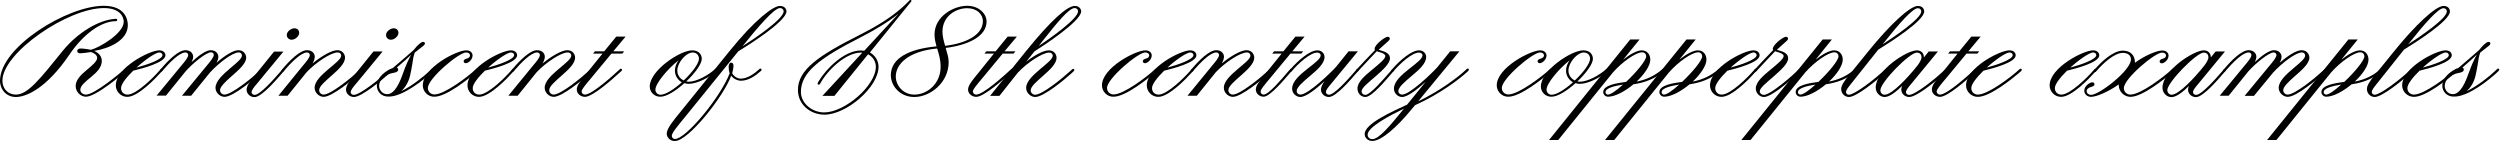<?xml version="1.0" encoding="utf-8" ?>
<!DOCTYPE svg PUBLIC "-//W3C//DTD SVG 1.1//EN" "http://www.w3.org/Graphics/SVG/1.1/DTD/svg11.dtd">
<svg xmlns="http://www.w3.org/2000/svg" xmlns:xlink="http://www.w3.org/1999/xlink" version="1.1" x="0px" y="0px" width="1768px" height="100px" viewBox="0 0 1768 100" enable-background="new 0 0 1768 100" xml:space="preserve"><g id="Sliver_x5F_Filled"><g><path d="M0,57.1c0-23.9,47.7-53,73.3-53c14.9,0,17.1,9.3,17.1,13.7c0,10.7-13.1,16.5-23.8,18.2c2.8,1.2,5.4,3.5,5.4,7.1 c0,4.4-3.4,7.9-7.3,11.1c-4.2,3.5-7.9,6.4-7.9,9.3c0,1.9,1.8,3.4,4,3.4c5.9,0,24.1-14.9,29.4-19.9c0.2-0.2,0.4-0.3,0.7-0.3 c0.5,0,0.8,0.4,0.8,0.8c0,0.4-0.3,0.7-0.6,1c-0.3,0.2-0.8,0.7-1.5,1.3c-1.8,1.7-21.5,18.6-28.8,18.6c-3.8,0-7.3-3.4-7.3-7.6 c0-4,3.4-7.7,7.8-11.3c3.8-3.2,7.4-6.1,7.4-8.5c0-2-1.9-3.4-4.3-4.2c-2.8,0.4-6.2,0.9-7.8,0.9c-1.4,0-2-0.9-2-1.6 c0-1,0.9-1.8,2.3-1.8c2.1,0,5.4,0.5,7.4,0.9c6-1.5,23.2-11.6,23.2-19.8c0-3.2-2.3-9.7-14.1-9.7C47.7,5.8,1.7,37.4,1.7,57.1 c0,5.5,3.9,9.8,9.5,9.8c8.4,0,16.9-10.8,33.3-31.1C55.3,22.6,70,14.3,80.7,13.4c0.6-0.1,0.9-0.1,1.2-0.1c0.7,0,1,0.4,1,0.8 c0,0.6-0.5,0.9-1,0.9c-0.2,0-0.7,0-1.1,0c-10.2,0.7-22,9.4-31.7,23.6C32.9,62.5,18.6,68.6,11.2,68.6C4.6,68.6,0,63.4,0,57.1z"/><path d="M81.9,60.4c0-12.5,23.8-24.8,30.7-24.8c3.1,0,4.4,1.9,4.4,3.5c0,5.2-16.8,9.4-22.8,10.9c-4.8,4.7-8.6,9.5-8.6,12.3 c0,2.9,2.1,4.6,4.6,4.6c6.3,0,18.6-12.4,22.2-16.6c0.6-0.7,1-1.1,1.3-1.4c0.2-0.2,0.4-0.3,0.6-0.3c0.5,0,0.8,0.4,0.8,0.7 s-0.4,0.8-0.6,1.1c-0.1,0.1-0.6,0.7-1.3,1.4c-2.9,3.3-15.6,16.7-23.1,16.7C85.6,68.6,81.9,64.8,81.9,60.4z M96.5,47.8 c7.1-1.9,18.4-5.7,18.4-8.8c0-1.1-1-1.9-2.3-1.9C110,37.2,102.8,42.1,96.5,47.8z"/><path d="M110.6,67.8L128,46.7c2.7-3.2,5.1-6,5.1-7.8c0-0.8-0.6-1.8-2-1.8c-4.2,0-11.3,7.2-16.5,13.3c-0.2,0.2-0.4,0.3-0.7,0.3 c-0.4,0-0.8-0.3-0.8-0.8c0-0.3,0.3-0.7,0.6-1c5.3-6.3,12.5-13.4,17.4-13.4c4,0,5.5,2.7,5.5,4.6c0,1.1-0.4,2.4-1.1,3.8 c4.9-4.6,10.3-8.4,13.4-8.4c4,0,5.5,2.7,5.5,4.6c0,1.4-0.5,2.8-1.3,4.3c5.9-5.2,12-8.9,15.4-8.9c4.1,0,5.6,3.2,5.6,5.3 c0,4.1-5.4,8.8-10.2,13c-4.6,4-8.3,7.6-8.3,10c0,1.6,1.4,3.1,3.1,3.1c5.1,0,19.4-11.7,24.6-16.5c0.7-0.7,1.4-1.3,1.7-1.5 c0.2-0.2,0.4-0.3,0.7-0.3c0.5,0,0.8,0.4,0.8,0.8c0,0.4-0.3,0.7-0.6,1c-5.2,4.8-20.8,18.1-27.1,18.1c-3.2,0-6.4-2.9-6.4-6.4 c0-4.7,5.4-9.6,10.5-13.9c4.3-3.6,8.2-6.8,8.2-8.8c0-1.1-0.6-2.3-2.4-2.3c-4.1,0-13.7,7.1-20.3,14.3l-13.2,16.3h-6.5l17.4-21.1 c2.7-3.2,5.1-6.1,5.1-7.8c0-0.8-0.6-1.8-2-1.8c-3.4,0-12.8,7.7-17.8,13.3c-0.1,0.2-0.3,0.4-0.5,0.6l-13.5,16.7H110.6z"/><path d="M200.5,36.4l-18.8,22.8c-2.3,2.7-3.8,4.6-3.8,6c0,1.1,1,1.9,2.2,1.9c3.8,0,13.6-11.1,18.2-16.4c0.7-0.8,1.1-1.2,1.4-1.6 c0.2-0.2,0.4-0.3,0.6-0.3c0.5,0,0.8,0.4,0.8,0.7c0,0.3-0.3,0.8-0.6,1.1c-0.2,0.3-0.8,1-1.4,1.6c-2.7,3.1-13.9,16.5-19.1,16.5 c-3,0-5.6-2.3-5.6-5.2c0-2.6,1.9-5.3,5.2-9.4l14.2-17.6H200.5z M208.2,20c2.3,0,3.4,1.7,3.4,3.1c0,2.6-2.9,5-5.4,5 c-1.9,0-3.4-1.6-3.4-3.3C202.8,22,206.2,20,208.2,20z"/><path d="M214,46.7c2.7-3.2,5.1-6,5.1-7.8c0-0.8-0.6-1.8-2-1.8c-4.2,0-11.3,7.2-16.5,13.3c-0.2,0.2-0.4,0.3-0.7,0.3 c-0.4,0-0.8-0.3-0.8-0.8c0-0.3,0.3-0.7,0.6-1c5.3-6.3,12.5-13.4,17.4-13.4c4,0,5.5,2.7,5.5,4.6c0,1.4-0.6,3-1.6,4.8 c6.5-5.4,13.7-9.4,17.5-9.4c3.5,0,5.5,2.6,5.5,5.3c0,4-4.5,8.3-9.3,12.5c-4.5,4-9,7.7-9,10.5c0,1.6,1.4,3.1,3.1,3.1 c5.1,0,19.4-11.7,24.6-16.5c0.7-0.7,1.4-1.3,1.7-1.5c0.2-0.2,0.4-0.3,0.7-0.3c0.5,0,0.8,0.4,0.8,0.8c0,0.4-0.3,0.7-0.6,1 s-0.8,0.7-1.5,1.4c-4.6,4.2-19.6,16.7-25.6,16.7c-3.2,0-6.4-2.9-6.4-6.4c0-4.7,5-9.1,10-13.4c4.3-3.6,8.8-7.1,8.8-9.3 c0-1.1-0.7-2.3-2.6-2.3c-4.5,0-15.2,6.9-21.9,14l-13.4,16.6h-6.5L214,46.7z"/><path d="M270.6,36.4l-18.8,22.8c-2.3,2.7-3.8,4.6-3.8,6c0,1.1,1,1.9,2.2,1.9c4.4,0,18.5-11.4,24.1-16.6c0.5-0.4,1.2-1.1,1.6-1.4 c0.2-0.2,0.4-0.3,0.7-0.3c0.5,0,0.8,0.4,0.8,0.8c0,0.4-0.3,0.7-0.6,1c-0.3,0.3-1.1,1-1.6,1.4c-4.9,4.4-19.4,16.6-24.9,16.6 c-3,0-5.6-2.3-5.6-5.2c0-2.6,1.9-5.3,5.2-9.4l14.2-17.6H270.6z M278.4,20c2.3,0,3.4,1.7,3.4,3.1c0,2.6-2.9,5-5.4,5 c-1.9,0-3.4-1.6-3.4-3.3C273,22,276.4,20,278.4,20z"/><path d="M266.5,60.7c0-6.5,7.2-11.2,11.3-12.6c4.1-3.4,12.9-11.1,14.8-12.8c2.1-2.7,5-5.7,6.6-5.7c0.9,0,1.3,0.6,1.3,1.1 c0,0.7-0.5,1.3-1.6,2.1l-5.5,4.3c-0.9,1.9-1.4,5.1-1.9,8.7c-0.4,2.4-0.9,5.2-1.5,7.7c-1.2,5-3.6,8.6-6.3,11 c7.8-3.7,16.1-10.6,19.9-14.1c0.7-0.6,1.4-1.3,1.7-1.6c0.2-0.2,0.5-0.3,0.7-0.3c0.5,0,0.8,0.4,0.8,0.8c0,0.4-0.4,0.7-0.6,1 c-0.2,0.2-0.8,0.7-1.5,1.4c-4.6,4.3-19.6,16.6-29.6,16.6C269.4,68.6,266.5,64.3,266.5,60.7z M280.6,47.8c0.7,0.3,1,0.8,1,1.4 c0,1.6-1.9,2.1-3.7,2.4c-5.6,1-9.8,4.9-9.8,9.1c0,2.7,2.1,5.9,5.8,5.9c3.5,0,7.3-3.8,11-14.5c2.1-6,4.2-10.5,5.9-13.4 C288.9,40.6,284.7,44.3,280.6,47.8z"/><path d="M299,60.4c0-12.5,23.8-24.8,30.7-24.8c3,0,4.5,1.8,4.5,3.6c0,3.1-3.1,5.5-4.8,5.5c-0.9,0-1.5-0.6-1.5-1.4 c0-1.4,1.8-1.7,2.3-1.9c1.1-0.3,2.2-0.9,2.2-2.3c0-0.9-0.8-2-2.8-2c-5.1,0-27,18.4-27,25.1c0,2.9,2.3,4.6,4.6,4.6 c7.3,0,23.7-12.6,29.6-18c0.2-0.2,0.4-0.3,0.7-0.3c0.5,0,0.8,0.4,0.8,0.8c0,0.4-0.3,0.7-0.6,1s-1,0.8-1.6,1.4 c-4.6,3.9-20.4,16.7-28.8,16.7C302.8,68.6,299,64.8,299,60.4z"/><path d="M330.6,60.4c0-12.5,23.8-24.8,30.7-24.8c3.1,0,4.4,1.9,4.4,3.5c0,5.2-16.8,9.4-22.8,10.9c-4.8,4.7-8.6,9.5-8.6,12.3 c0,2.9,2.1,4.6,4.6,4.6c6.3,0,18.6-12.4,22.2-16.6c0.6-0.7,1-1.1,1.3-1.4c0.2-0.2,0.4-0.3,0.6-0.3c0.5,0,0.8,0.4,0.8,0.7 s-0.4,0.8-0.6,1.1c-0.1,0.1-0.6,0.7-1.3,1.4c-2.9,3.3-15.6,16.7-23.1,16.7C334.3,68.6,330.6,64.8,330.6,60.4z M345.2,47.8 c7.1-1.9,18.4-5.7,18.4-8.8c0-1.1-1-1.9-2.3-1.9C358.7,37.2,351.5,42.1,345.2,47.8z"/><path d="M376.7,46.7c2.7-3.2,5.1-6,5.1-7.8c0-0.8-0.6-1.8-2-1.8c-4.2,0-11.3,7.2-16.5,13.3c-0.2,0.2-0.4,0.3-0.7,0.3 c-0.4,0-0.8-0.3-0.8-0.8c0-0.3,0.3-0.7,0.6-1c5.3-6.3,12.5-13.4,17.4-13.4c4,0,5.5,2.7,5.5,4.6c0,1.4-0.6,3-1.6,4.8 c6.5-5.4,13.7-9.4,17.5-9.4c3.5,0,5.5,2.6,5.5,5.3c0,4-4.5,8.3-9.3,12.5c-4.5,4-9,7.7-9,10.5c0,1.6,1.4,3.1,3.1,3.1 c5.1,0,19.4-11.7,24.6-16.5c0.7-0.7,1.4-1.3,1.7-1.5c0.2-0.2,0.4-0.3,0.7-0.3c0.5,0,0.8,0.4,0.8,0.8c0,0.4-0.3,0.7-0.6,1 c-0.3,0.2-0.8,0.7-1.5,1.4c-4.6,4.2-19.6,16.7-25.6,16.7c-3.2,0-6.4-2.9-6.4-6.4c0-4.7,5-9.1,10-13.4c4.3-3.6,8.8-7.1,8.8-9.3 c0-1.1-0.7-2.3-2.6-2.3c-4.5,0-15.2,6.9-21.9,14l-13.4,16.6h-6.6L376.7,46.7z"/><path d="M413.2,53.9l12.9-16h-6.7l1.3-1.6h6.6l8.5-10.4h6.6l-8.7,10.4h7.7l-1.3,1.6h-7.7l-13.9,16.8c-4.6,5.5-7.2,8.5-7.2,10 c0,1.2,1.1,2.2,2.4,2.2c5,0,20.2-13.8,24.7-18c0.2-0.2,0.4-0.3,0.7-0.3c0.5,0,0.8,0.4,0.8,0.8c0,0.4-0.3,0.7-0.6,1 c-0.2,0.2-0.9,0.8-1.6,1.4c-4.8,4.4-18.6,16.7-24,16.7c-3,0-5.8-2.2-5.8-5.2C407.9,60.6,410,57.9,413.2,53.9z"/><path d="M459.5,61.2c0-11.4,21.5-25.6,30-25.6c4.9,0,6.8,3.2,6.8,6c0,3.6-4.9,10.3-11,16c0.6,0.1,1.1,0.2,1.6,0.2 c6,0,14.3-4.9,18.8-8.9c0.2-0.2,0.4-0.3,0.7-0.3c0.5,0,0.8,0.4,0.8,0.8c0,0.4-0.3,0.7-0.6,1c-4.7,4.2-13.4,8.9-19.6,8.9 c-1,0-2-0.2-3-0.5c-5.9,5.3-12.6,9.6-16.9,9.6C463.2,68.6,459.5,65.4,459.5,61.2z M463.5,63.4c0,2.1,1.7,3.6,3.6,3.6 c3.6,0,9.6-3.9,15.1-8.8c-2.8-1.6-4.9-4.6-4.9-8.2c0-2.6,1-5.2,2.6-7.4C472.1,48.8,463.5,59,463.5,63.4z M488.5,37.3 c-4.1,1-9.5,7.3-9.5,12.6c0,3.3,2,5.8,4.5,7c5.9-5.5,10.8-12,10.8-15.4c0-1.9-1.2-4.4-4.6-4.4C489.2,37.2,488.9,37.2,488.5,37.3z"/><path d="M471.5,94.5c0-3.4,4.3-8.8,9.4-15l34.8-43.1C534,13.7,546.9,4.2,551.5,4.2c3.2,0,4.7,2,4.7,3.8c0,7.2-27.9,24.5-34.1,28.3 l-36.8,45.4c-6.3,7.7-10.2,12.3-10.2,14.3c0,1.4,1,2.3,2.2,2.3c7.8,0,32.2-29.5,38.7-46.4c-0.4-1.3-0.7-2.9-0.7-4.5 c0-1.9,0.7-3.1,1.8-3.1c0.9,0,1.6,0.7,1.6,2.1c0,1.9-0.5,3.9-0.9,5.4c1.3,2.3,3.7,3.8,6.1,3.8c4.8,0,9.7-3.6,13.2-6.8 c0.2-0.2,0.4-0.3,0.7-0.3c0.5,0,0.8,0.4,0.8,0.8c0,0.4-0.3,0.7-0.6,1c-3.8,3.4-8.8,6.8-14,6.8c-2.7,0-5.7-1.7-6.9-3.6 c-5.3,14.7-30.3,46.2-39.7,46.2C474.2,100,471.5,97.3,471.5,94.5z M554.2,8c0-1.1-1-2.3-2.6-2.3c-4.3,0-16.5,14.6-26.5,27 C530.9,29,554.2,13.8,554.2,8z"/><path d="M564.3,63.6c0-14.3,14.5-24.2,43.8-39c14.1-7.1,24.4-13.9,32.4-21.6c1-1,1.8-1.8,2.6-2.6c0.3-0.3,0.5-0.5,0.7-0.5 c0.3,0,0.8,0.3,0.8,0.7c0,0.2-0.1,0.3-0.3,0.6l-29.1,35.9c3.8,2.1,6.1,6,6.1,10.1c0,14.4-22.6,33.9-38.3,33.9 C572.8,81,564.3,73.8,564.3,63.6z M582.8,79.5c14.7,0,36.6-19,36.6-32.3c0-3.6-2-7-5.5-8.8l-23.8,29.4h-8.5l28.2-30.5 c-0.3,0-0.7-0.1-1-0.1c-10.9,0-23.9,12.8-28.8,22c-0.2,0.3-0.5,0.7-0.9,0.7c-0.4,0-0.9-0.3-0.9-0.8c0-0.2,0.1-0.5,0.2-0.7 c0.2-0.3,0.5-0.8,0.8-1.3c4.8-8,17.6-21.4,29.6-21.4c0.8,0,1.6,0.1,2.4,0.2l24.2-26.2c-7.2,5.8-15.9,11.1-26.8,16.7 c-29.5,15-42.2,24.9-42.2,38.7C566.4,73,574.3,79.5,582.8,79.5z"/><path d="M630,53.2c0-12.5,13.8-18.7,32.3-20.4c-0.7-2.6-1.4-5.2-1.4-8.4c0-12.8,13.4-20.3,23.1-20.3c8.4,0,13.7,5.7,13.7,11.1 c0,10.6-13.1,16.7-28.9,18.7c1,3.4,2.1,6.8,2.1,10c0,14.6-13.1,24.7-24.3,24.7C636.3,68.6,630,60.6,630,53.2z M633.5,54.1 c0,6.5,5.4,12.8,13.1,12.8c9.4,0,18.6-8,18.6-19.5c0-5.3-1.2-9-2.3-12.6c-0.1-0.2-0.1-0.3-0.1-0.5 C642.3,36.2,633.5,45.4,633.5,54.1z M666.5,22.4c0,3.2,0.9,6.6,1.9,10c16-1.9,26.7-8.3,26.7-17.5c0-4.8-4.2-9.1-11.1-9.1 C675.9,5.8,666.5,11.5,666.5,22.4z"/><path d="M690,53.9l12.9-16h-6.7l1.3-1.6h6.6l8.5-10.4h6.5l-8.7,10.4h7.7l-1.3,1.6h-7.7l-13.9,16.8c-4.6,5.5-7.2,8.5-7.2,10 c0,1.2,1.1,2.2,2.4,2.2c5,0,20.2-13.8,24.7-18c0.2-0.2,0.4-0.3,0.7-0.3c0.5,0,0.8,0.4,0.8,0.8c0,0.4-0.3,0.7-0.6,1 c-0.2,0.2-0.9,0.8-1.6,1.4c-4.8,4.4-18.6,16.7-24,16.7c-3,0-5.8-2.2-5.8-5.2C684.7,60.6,686.8,57.9,690,53.9z"/><path d="M725.4,36.4c17.8-22,29.3-32.2,34.7-32.2c3.2,0,4.5,2.3,4.5,3.8c0,7.1-27.7,25-33,28.3l-5.9,7.4c6-4.8,12.4-8.1,16-8.1 c3.5,0,5.5,2.6,5.5,5.3c0,4-4.5,8.3-9.3,12.5c-4.5,4-9,7.7-9,10.5c0,1.6,1.4,3.1,3.1,3.1c5.1,0,19.4-11.7,24.6-16.5 c0.7-0.7,1.4-1.3,1.7-1.5c0.2-0.2,0.4-0.3,0.7-0.3c0.5,0,0.8,0.4,0.8,0.8c0,0.4-0.3,0.7-0.6,1c-0.3,0.2-0.8,0.7-1.5,1.4 c-4.6,4.2-19.6,16.7-25.6,16.7c-3.2,0-6.4-2.9-6.4-6.4c0-4.7,5-9.1,10-13.4c4.3-3.6,8.8-7.1,8.8-9.3c0-1.1-0.7-2.3-2.6-2.3 c-4.5,0-15.4,7-22.1,14.2l-13,16.4h-6.6L725.4,36.4z M734.6,32.5c8.5-5.7,27.8-19.3,27.8-24.5c0-1.2-0.8-2.3-2.4-2.3 c-4.1,0-12.7,10.7-23.1,23.8L734.6,32.5z"/><path d="M779.3,60.4c0-12.5,23.8-24.8,30.7-24.8c3,0,4.5,1.8,4.5,3.6c0,3.1-3.1,5.5-4.8,5.5c-0.9,0-1.5-0.6-1.5-1.4 c0-1.4,1.8-1.7,2.3-1.9c1.1-0.3,2.2-0.9,2.2-2.3c0-0.9-0.8-2-2.8-2c-5.1,0-27,18.4-27,25.1c0,2.9,2.3,4.6,4.6,4.6 c7.3,0,23.7-12.6,29.6-18c0.2-0.2,0.4-0.3,0.7-0.3c0.5,0,0.8,0.4,0.8,0.8c0,0.4-0.3,0.7-0.6,1s-1,0.8-1.6,1.4 c-4.6,3.9-20.4,16.7-28.8,16.7C783.1,68.6,779.3,64.8,779.3,60.4z"/><path d="M811,60.4c0-12.5,23.8-24.8,30.7-24.8c3.1,0,4.4,1.9,4.4,3.5c0,5.2-16.8,9.4-22.8,10.9c-4.8,4.7-8.6,9.5-8.6,12.3 c0,2.9,2.1,4.6,4.6,4.6c6.3,0,18.6-12.4,22.2-16.6c0.6-0.7,1-1.1,1.3-1.4c0.2-0.2,0.4-0.3,0.6-0.3c0.5,0,0.8,0.4,0.8,0.7 s-0.4,0.8-0.6,1.1c-0.1,0.1-0.6,0.7-1.3,1.4c-2.9,3.3-15.6,16.7-23.1,16.7C814.7,68.6,811,64.8,811,60.4z M825.6,47.8 c7.1-1.9,18.4-5.7,18.4-8.8c0-1.1-1-1.9-2.3-1.9C839.1,37.2,831.8,42.1,825.6,47.8z"/><path d="M857,46.7c2.7-3.2,5.1-6,5.1-7.8c0-0.8-0.6-1.8-2-1.8c-4.2,0-11.3,7.2-16.5,13.3c-0.2,0.2-0.4,0.3-0.7,0.3 c-0.4,0-0.8-0.3-0.8-0.8c0-0.3,0.3-0.7,0.6-1c5.3-6.3,12.5-13.4,17.4-13.4c4,0,5.5,2.7,5.5,4.6c0,1.4-0.6,3-1.6,4.8 c6.5-5.4,13.7-9.4,17.5-9.4c3.5,0,5.5,2.6,5.5,5.3c0,4-4.5,8.3-9.3,12.5c-4.5,4-9,7.7-9,10.5c0,1.6,1.4,3.1,3.1,3.1 c5.1,0,19.4-11.7,24.6-16.5c0.7-0.7,1.4-1.3,1.7-1.5c0.2-0.2,0.4-0.3,0.7-0.3c0.5,0,0.8,0.4,0.8,0.8c0,0.4-0.3,0.7-0.6,1 s-0.8,0.7-1.5,1.4c-4.6,4.2-19.6,16.7-25.6,16.7c-3.2,0-6.4-2.9-6.4-6.4c0-4.7,5-9.1,10-13.4c4.3-3.6,8.8-7.1,8.8-9.3 c0-1.1-0.7-2.3-2.6-2.3c-4.5,0-15.2,6.9-21.9,14l-13.4,16.6h-6.6L857,46.7z"/><path d="M893.5,53.9l12.9-16h-6.7l1.3-1.6h6.6l8.5-10.4h6.5l-8.7,10.4h7.7l-1.3,1.6h-7.7l-13.9,16.8c-4.6,5.5-7.2,8.5-7.2,10 c0,1.2,0.8,2.2,2.2,2.2c3.4,0,12.6-10.8,16.9-15.9c0.7-0.8,1.6-1.8,1.9-2.1c0.2-0.2,0.4-0.3,0.6-0.3c0.5,0,0.8,0.4,0.8,0.7 c0,0.3-0.3,0.8-0.6,1.1c-0.2,0.3-0.8,1-1.2,1.4c-2.9,3.3-13.8,16.6-18.4,16.6c-3,0-5.6-2.2-5.6-5.2 C888.2,60.6,890.3,57.9,893.5,53.9z"/><path d="M912.6,49c5.3-6.2,13.7-13.4,19-13.4c3.3,0,5.1,2.4,5.1,4.7c0,4.6-5,9-9.9,13.1c-5.1,4.3-9.8,8.3-9.8,11 c0,1.4,1.1,2.5,2.7,2.5c5.5,0,22.1-16.1,25.4-19.9l8.6-10.7h6.6l-18.8,22.8c-2.3,2.7-3.8,4.6-3.8,6c0,1.1,1,1.9,2.2,1.9 c3.8,0,13.6-11.1,18.2-16.4c0.7-0.8,1.1-1.2,1.4-1.6c0.2-0.2,0.4-0.3,0.6-0.3c0.5,0,0.8,0.4,0.8,0.7c0,0.3-0.3,0.8-0.6,1.1 c-0.2,0.3-0.8,1-1.4,1.6c-2.7,3.1-13.9,16.5-19.1,16.5c-3,0-5.6-2.3-5.6-5.2c0-1.8,0.9-3.7,2.6-6c-6,5.5-13.2,11.2-17.2,11.2 c-2.8,0-5.8-2.4-5.8-5.9c0-5.1,5.5-9.9,11.4-14.5c4.2-3.3,8.8-6.7,8.8-9c0-1-0.8-2-2.5-2c-4.8,0-13,7.3-18.1,13.3 c-0.2,0.2-0.4,0.3-0.7,0.3c-0.4,0-0.8-0.3-0.8-0.8C912,49.7,912.2,49.4,912.6,49z"/><path d="M959.5,49c3.8-4.1,8.5-9.1,12.9-13.6c-0.1-0.2-0.3-0.5-0.3-0.8c0-3,7.3-8.6,9.3-8.6c1,0,1.5,0.7,1.5,1.4 c0,0.4-0.2,0.8-0.8,1.4c-0.4,0.4-1.5,1.3-2.8,2.5l-4.3,3.9c0.4,0.1,0.9,0.3,1.3,0.4c3.8,1,6.7,2.5,6.7,5.6 c0,3.7-5.2,8.4-10.2,12.8c-5.2,4.5-9.9,8.2-9.9,10.6c0,1.4,1.1,2.5,2.7,2.5c3.5,0,13.6-12,17.6-16.5c0.7-0.8,1-1.1,1.3-1.5 c0.2-0.2,0.4-0.3,0.6-0.3c0.5,0,0.8,0.4,0.8,0.7c0,0.3-0.4,0.8-0.6,1.1c-0.1,0.1-0.7,0.8-1.2,1.4c-3.8,4.3-13.8,16.6-18.5,16.6 c-3.2,0-5.6-2.7-5.6-6c0-4.7,5.3-9.1,10.6-13.5c4.8-4,9.1-7.4,9.1-9.5c0-1.3-2-2.1-3.7-2.6c-0.9-0.3-1.8-0.5-2.3-0.8 c-4.6,4.8-9.1,9.7-13.3,14.2c-0.2,0.2-0.4,0.3-0.7,0.3c-0.4,0-0.8-0.3-0.8-0.8C958.9,49.6,959.3,49.2,959.5,49z"/><path d="M995.1,74l13.1-16.1c-5.9,5.3-12.8,10.7-16.6,10.7c-2.8,0-5.8-2.4-5.8-5.9c0-5.1,5.5-9.9,11.4-14.5c4.2-3.3,8.8-6.7,8.8-9 c0-1-0.8-2-2.5-2c-4.8,0-13,7.3-18.1,13.3c-0.2,0.2-0.4,0.3-0.7,0.3c-0.4,0-0.8-0.3-0.8-0.8c0-0.3,0.2-0.6,0.6-1 c5.3-6.2,13.7-13.4,19-13.4c3.3,0,5.1,2.4,5.1,4.7c0,4.6-5,9-9.9,13.1c-5.1,4.3-9.8,8.3-9.8,11c0,1.4,1.1,2.5,2.7,2.5 c5.4,0,21-15,25-19.5l9-11.1h6.5l-29.2,35.4c15.9-7.6,28.6-17.5,33.2-21.8c0.3-0.3,0.9-0.8,1.2-1.1c0.2-0.2,0.4-0.3,0.7-0.3 c0.5,0,0.8,0.4,0.8,0.8c0,0.4-0.3,0.7-0.6,1c-0.2,0.2-0.7,0.7-1.1,1c-4.3,4-18.3,15-36.4,23.1l-3.2,3.8 c-9.4,11.4-20.5,21.5-27,21.5c-3.1,0-5.4-2.2-5.4-4.9C965,87.5,984.9,78.7,995.1,74z M970.5,98.4c4.6,0,12.3-9.1,22.4-21.6 c-10.1,4.9-25.7,13.1-25.7,18.4C967.1,97,968.6,98.4,970.5,98.4z"/><path d="M1058.5,60.4c0-12.5,23.8-24.8,30.7-24.8c3,0,4.5,1.8,4.5,3.6c0,3.1-3.1,5.5-4.8,5.5c-0.9,0-1.5-0.6-1.5-1.4 c0-1.4,1.8-1.7,2.3-1.9c1.1-0.3,2.2-0.9,2.2-2.3c0-0.9-0.8-2-2.8-2c-5.1,0-27,18.4-27,25.1c0,2.9,2.3,4.6,4.6,4.6 c7.3,0,23.7-12.6,29.6-18c0.2-0.2,0.4-0.3,0.7-0.3c0.5,0,0.8,0.4,0.8,0.8c0,0.4-0.3,0.7-0.6,1c-0.3,0.2-1,0.8-1.6,1.4 c-4.6,3.9-20.4,16.7-28.8,16.7C1062.3,68.6,1058.5,64.8,1058.5,60.4z"/><path d="M1089.7,61.2c0-11.4,21.5-25.6,30-25.6c4.9,0,6.8,3.2,6.8,6c0,3.6-4.9,10.3-11,16c0.6,0.1,1.1,0.2,1.6,0.2 c6,0,14.3-4.9,18.8-8.9c0.2-0.2,0.4-0.3,0.7-0.3c0.5,0,0.8,0.4,0.8,0.8c0,0.4-0.3,0.7-0.6,1c-4.7,4.2-13.4,8.9-19.6,8.9 c-1,0-2-0.2-3-0.5c-5.9,5.3-12.6,9.6-16.9,9.6C1093.4,68.6,1089.7,65.4,1089.7,61.2z M1093.7,63.4c0,2.1,1.7,3.6,3.6,3.6 c3.6,0,9.6-3.9,15.1-8.8c-2.8-1.6-4.9-4.6-4.9-8.2c0-2.6,1-5.2,2.6-7.4C1102.3,48.8,1093.7,59,1093.7,63.4z M1118.7,37.3 c-4.1,1-9.5,7.3-9.5,12.6c0,3.3,2,5.8,4.5,7c5.9-5.5,10.8-12,10.8-15.4c0-1.9-1.2-4.4-4.6-4.4 C1119.4,37.2,1119.1,37.2,1118.7,37.3z"/><path d="M1152.9,27.9h6.6l-11.6,14.3c4.9-3.9,9.9-6.6,13.1-6.6c4.1,0,6.1,3.3,6.1,6.5c0,4.4-4.2,10.4-9.7,15.6 c7.1-1.4,12.8-4.1,18.3-8.8c0.2-0.2,0.5-0.3,0.7-0.3c0.5,0,0.8,0.4,0.8,0.8c0,0.4-0.3,0.7-0.6,1c-6.1,5.3-13.5,8.1-21.4,9.2 c-6,5-13,8.8-18,8.8c-2,0-3.4-1.7-3.4-3.3c0-4.9,9.6-6.3,16.2-7.2c7.1-6.7,14.2-15.1,14.2-18.1c0-1.4-1-2.8-2.9-2.8 c-4.4,0-14.1,6.8-20.6,14.2l-38.7,47.8h-6.5L1152.9,27.9z M1135.4,65.2c0,0.9,0.7,1.7,1.7,1.7c2,0,6.2-3,10.7-7.1 C1142.5,60.7,1135.4,62.1,1135.4,65.2z"/><path d="M1192.7,27.9h6.5l-11.6,14.3c4.9-3.9,9.9-6.6,13.1-6.6c4.1,0,6.1,3.3,6.1,6.5c0,4.4-4.2,10.4-9.7,15.6 c7.1-1.4,12.8-4.1,18.3-8.8c0.2-0.2,0.5-0.3,0.7-0.3c0.5,0,0.8,0.4,0.8,0.8c0,0.4-0.3,0.7-0.6,1c-6.1,5.3-13.5,8.1-21.4,9.2 c-6,5-13,8.8-18,8.8c-2,0-3.4-1.7-3.4-3.3c0-4.9,9.6-6.3,16.1-7.2c7.1-6.7,14.2-15.1,14.2-18.1c0-1.4-1-2.8-2.9-2.8 c-4.4,0-14.1,6.8-20.6,14.2l-38.7,47.8h-6.5L1192.7,27.9z M1175.1,65.2c0,0.9,0.7,1.7,1.7,1.7c2,0,6.2-3,10.7-7.1 C1182.3,60.7,1175.1,62.1,1175.1,65.2z"/><path d="M1209.3,60.4c0-12.5,23.8-24.8,30.7-24.8c3.1,0,4.4,1.9,4.4,3.5c0,5.2-16.8,9.4-22.8,10.9c-4.8,4.7-8.6,9.5-8.6,12.3 c0,2.9,2.1,4.6,4.6,4.6c6.3,0,18.6-12.4,22.2-16.6c0.6-0.7,1-1.1,1.3-1.4c0.2-0.2,0.4-0.3,0.6-0.3c0.5,0,0.8,0.4,0.8,0.7 s-0.4,0.8-0.6,1.1c-0.1,0.1-0.6,0.7-1.3,1.4c-2.9,3.3-15.6,16.7-23.1,16.7C1213,68.6,1209.3,64.8,1209.3,60.4z M1223.9,47.8 c7.1-1.9,18.4-5.7,18.4-8.8c0-1.1-1-1.9-2.3-1.9C1237.4,37.2,1230.2,42.1,1223.9,47.8z"/><path d="M1241.1,49c3.8-4.1,8.5-9.1,12.9-13.6c-0.1-0.2-0.3-0.5-0.3-0.8c0-3,7.4-8.6,9.3-8.6c1,0,1.5,0.7,1.5,1.4 c0,0.4-0.2,0.9-0.8,1.4c-0.6,0.6-1.5,1.3-2.8,2.5l-4.3,3.9c0.4,0.1,0.9,0.3,1.3,0.4c3.8,1,6.7,2.5,6.7,5.6 c0,3.7-5.2,8.4-10.2,12.8c-5.2,4.5-9.9,8.2-9.9,10.6c0,1.4,1.3,2.5,2.9,2.5c4.7,0,20.6-13.9,24.7-18c0.2-0.2,0.4-0.3,0.7-0.3 c0.5,0,0.8,0.4,0.8,0.8c0,0.4-0.4,0.7-0.6,1c-0.3,0.3-0.9,0.8-1.5,1.4c-5.3,4.9-18.7,16.6-24,16.6c-3.1,0-5.8-2.7-5.8-6 c0-4.7,5.3-9.1,10.6-13.5c4.8-4,9.1-7.4,9.1-9.5c0-1.3-2-2.1-3.7-2.6c-0.9-0.3-1.8-0.5-2.3-0.8c-4.6,4.8-9.1,9.7-13.3,14.2 c-0.2,0.2-0.4,0.3-0.7,0.3c-0.4,0-0.8-0.3-0.8-0.8C1240.4,49.6,1240.8,49.2,1241.1,49z"/><path d="M1289,27.9h6.5L1284,42.2c4.9-3.9,9.9-6.6,13.1-6.6c4.1,0,6.1,3.3,6.1,6.5c0,4.4-4.2,10.4-9.7,15.6 c7.1-1.4,12.8-4.1,18.3-8.8c0.2-0.2,0.5-0.3,0.7-0.3c0.5,0,0.8,0.4,0.8,0.8c0,0.4-0.3,0.7-0.6,1c-6.1,5.3-13.5,8.1-21.4,9.2 c-6,5-13,8.8-18,8.8c-2,0-3.4-1.7-3.4-3.3c0-4.9,9.6-6.3,16.1-7.2c7.1-6.7,14.2-15.1,14.2-18.1c0-1.4-1-2.8-2.9-2.8 c-4.4,0-14.1,6.8-20.6,14.2l-38.7,47.8h-6.5L1289,27.9z M1271.5,65.2c0,0.9,0.7,1.7,1.7,1.7c2,0,6.2-3,10.7-7.1 C1278.6,60.7,1271.5,62.1,1271.5,65.2z"/><path d="M1307.5,53.3l13.7-16.9c15.1-18.7,29.5-32.2,35.1-32.2c3.2,0,4.5,2.1,4.5,3.9c0,6.6-24.1,21.8-32.5,27l-19.1,24 c-2.3,2.9-3.7,4.6-3.7,6c0,1,0.9,1.9,2,1.9c4.1,0,17.9-10.8,23.5-15.9c0.7-0.7,2-1.8,2.3-2.1c0.2-0.2,0.4-0.3,0.7-0.3 c0.5,0,0.8,0.4,0.8,0.8c0,0.4-0.4,0.7-0.6,1c-0.1,0.1-1,1-1.9,1.7c-4.8,4.4-19.4,16.4-24.7,16.4c-3,0-5.5-2.5-5.5-5.5 C1302,60.5,1304.2,57.4,1307.5,53.3z M1331.3,31.4c9.5-6.2,27.4-18.4,27.4-23.3c0-1.2-0.8-2.3-2.4-2.3c-3.7,0-13.7,11.4-23.6,23.9 L1331.3,31.4z"/><path d="M1326.5,61.9c0-12.2,22-26.3,29.1-26.3c3,0,5,2,5,5l3.4-4.2h6.5l-18.8,22.8c-2.3,2.7-3.8,4.6-3.8,6c0,1.1,1,1.9,2.2,1.9 c4.4,0,18.5-11.4,24.1-16.6c0.5-0.4,1.2-1.1,1.6-1.4c0.2-0.2,0.4-0.3,0.7-0.3c0.5,0,0.8,0.4,0.8,0.8c0,0.4-0.3,0.7-0.6,1 c-0.3,0.3-1.1,1-1.6,1.4c-4.9,4.4-19.4,16.6-24.9,16.6c-3,0-5.6-2.3-5.6-5.2c0-0.8,0.2-1.7,0.6-2.7c-4.2,4.2-8.9,7.9-12.4,7.9 C1329.5,68.6,1326.5,65.6,1326.5,61.9z M1329.8,63.8c0,1.9,1.4,3.2,3,3.2c5.4,0,16.8-12.9,20.5-17.3l2.9-3.6 c1.3-1.8,2.7-3.9,2.7-5.7c0-1.6-1-3.2-3.3-3.2C1350.4,37.2,1329.8,58.2,1329.8,63.8z"/><path d="M1371.5,53.9l12.9-16h-6.7l1.3-1.6h6.6l8.5-10.4h6.6l-8.7,10.4h7.7l-1.3,1.6h-7.7l-13.9,16.8c-4.6,5.5-7.2,8.5-7.2,10 c0,1.2,1.1,2.2,2.4,2.2c5,0,20.2-13.8,24.7-18c0.2-0.2,0.4-0.3,0.7-0.3c0.5,0,0.8,0.4,0.8,0.8c0,0.4-0.3,0.7-0.6,1 c-0.2,0.2-0.9,0.8-1.6,1.4c-4.8,4.4-18.6,16.7-24,16.7c-3,0-5.8-2.2-5.8-5.2C1366.2,60.6,1368.3,57.9,1371.5,53.9z"/><path d="M1390.4,60.4c0-12.5,23.8-24.8,30.7-24.8c3.1,0,4.4,1.9,4.4,3.5c0,5.2-16.8,9.4-22.8,10.9c-4.8,4.7-8.6,9.5-8.6,12.3 c0,2.9,2.3,4.6,4.6,4.6c7.3,0,23.7-12.6,29.6-18c0.2-0.2,0.4-0.3,0.7-0.3c0.5,0,0.8,0.4,0.8,0.8c0,0.4-0.3,0.7-0.6,1 s-1,0.8-1.6,1.4c-4.6,3.9-20.4,16.7-28.8,16.7C1394.2,68.6,1390.4,64.8,1390.4,60.4z M1405,47.8c7.1-1.9,18.4-5.7,18.4-8.8 c0-1.1-1-1.9-2.3-1.9C1418.5,37.2,1411.3,42.1,1405,47.8z"/><path d="M1449.5,60.4c0-12.5,23.8-24.8,30.7-24.8c3.1,0,4.4,1.9,4.4,3.5c0,5.2-16.8,9.4-22.8,10.9c-4.8,4.7-8.6,9.5-8.6,12.3 c0,2.9,2.1,4.6,4.6,4.6c6.3,0,18.6-12.4,22.2-16.6c0.6-0.7,1-1.1,1.3-1.4c0.2-0.2,0.4-0.3,0.6-0.3c0.5,0,0.8,0.4,0.8,0.7 s-0.4,0.8-0.6,1.1c-0.1,0.1-0.6,0.7-1.3,1.4c-2.9,3.3-15.6,16.7-23.1,16.7C1453.2,68.6,1449.5,64.8,1449.5,60.4z M1464.1,47.8 c7.1-1.9,18.4-5.7,18.4-8.8c0-1.1-1-1.9-2.3-1.9C1477.6,37.2,1470.4,42.1,1464.1,47.8z"/><path d="M1479.7,58.2c0.9,0,1.5,0.6,1.5,1.4c0,1.2-1.4,1.6-2.4,1.9c-1.8,0.5-3.1,1.5-3.1,2.9c0,1.6,1.4,2.7,3.1,2.7 c5.8,0,28.2-17.3,28.2-25.1c0-2.7-2-4.6-5.7-4.6c-6,0-13.9,7.2-19.1,13.3c-0.2,0.2-0.5,0.3-0.7,0.3c-0.4,0-0.8-0.3-0.8-0.8 c0-0.3,0.3-0.7,0.6-1c4.8-5.6,13.1-13.4,20-13.4c5.4,0,8.5,3.4,8.5,8.1c0,0.2,0,0.4,0,0.5c7.1-5.2,15.6-8.7,19.3-8.7 c3,0,4.5,1.8,4.5,3.6c0,3.1-3.1,5.5-4.8,5.5c-0.9,0-1.5-0.6-1.5-1.4c0-1.4,1.8-1.7,2.3-1.9c1.1-0.3,2.2-0.9,2.2-2.3 c0-0.9-0.8-2-2.8-2c-5.1,0-27,18.4-27,25.1c0,2.9,2.3,4.6,4.6,4.6c7.3,0,23.7-12.6,29.6-18c0.2-0.2,0.4-0.3,0.7-0.3 c0.5,0,0.8,0.4,0.8,0.8c0,0.4-0.3,0.7-0.6,1s-1,0.8-1.6,1.4c-4.6,3.9-20.4,16.7-28.8,16.7c-4.5,0-8.3-3.8-8.3-8.1 c0-0.2,0-0.5,0-0.7c-7.3,5.2-15.9,8.8-19.6,8.8c-2.9,0-4.8-2.1-4.8-4.3C1474,60.6,1478.1,58.2,1479.7,58.2z"/><path d="M1558.5,35.6c3,0,5,2,5,5l3.4-4.2h6.6l-18.8,22.8c-2.3,2.7-3.8,4.6-3.8,6c0,1.1,1,1.9,2.2,1.9c3.8,0,13.6-11.1,18.2-16.4 c0.7-0.8,1.1-1.2,1.4-1.6c0.2-0.2,0.4-0.3,0.6-0.3c0.4,0,0.8,0.4,0.8,0.7c0,0.3-0.3,0.8-0.6,1.1c-0.2,0.3-0.8,1-1.4,1.6 c-2.7,3.1-13.9,16.5-19.1,16.5c-3,0-5.6-2.3-5.6-5.2c0-0.8,0.2-1.7,0.6-2.7c-4.2,4.2-8.9,7.9-12.4,7.9c-3.3,0-6.3-3-6.3-6.7 C1529.4,49.7,1551.4,35.6,1558.5,35.6z M1535.7,67c5.4,0,16.8-12.9,20.5-17.3l2.9-3.6c1.3-1.8,2.7-3.9,2.7-5.7 c0-1.6-1-3.2-3.3-3.2c-5.2,0-25.8,21.1-25.8,26.6C1532.8,65.6,1534.2,67,1535.7,67z"/><path d="M1569.7,67.8l17.4-21.1c2.7-3.2,5.1-6,5.1-7.8c0-0.8-0.6-1.8-2-1.8c-4.2,0-11.3,7.2-16.5,13.3c-0.2,0.2-0.4,0.3-0.7,0.3 c-0.4,0-0.8-0.3-0.8-0.8c0-0.3,0.3-0.7,0.6-1c5.3-6.3,12.5-13.4,17.4-13.4c4,0,5.5,2.7,5.5,4.6c0,1.1-0.4,2.4-1.1,3.8 c4.9-4.6,10.3-8.4,13.4-8.4c4,0,5.5,2.7,5.5,4.6c0,1.4-0.5,2.8-1.3,4.3c5.9-5.2,12-8.9,15.4-8.9c4.1,0,5.6,3.2,5.6,5.3 c0,4.1-5.4,8.8-10.2,13c-4.6,4-8.3,7.6-8.3,10c0,1.6,1.4,3.1,3.1,3.1c5.1,0,19.4-11.7,24.6-16.5c0.7-0.7,1.4-1.3,1.7-1.5 c0.2-0.2,0.4-0.3,0.7-0.3c0.5,0,0.8,0.4,0.8,0.8c0,0.4-0.3,0.7-0.6,1c-5.2,4.8-20.8,18.1-27.1,18.1c-3.2,0-6.4-2.9-6.4-6.4 c0-4.7,5.4-9.6,10.5-13.9c4.3-3.6,8.2-6.8,8.2-8.8c0-1.1-0.6-2.3-2.4-2.3c-4.1,0-13.7,7.1-20.3,14.3L1594,67.8h-6.6l17.4-21.1 c2.7-3.2,5.1-6.1,5.1-7.8c0-0.8-0.6-1.8-2-1.8c-3.4,0-12.8,7.7-17.8,13.3c-0.1,0.2-0.3,0.4-0.5,0.6l-13.5,16.7H1569.7z"/><path d="M1660.8,27.9h6.6l-11.6,14.3c4.9-3.9,9.9-6.6,13.1-6.6c4.1,0,6.1,3.3,6.1,6.5c0,4.4-4.2,10.4-9.7,15.6 c7.1-1.4,12.8-4.1,18.3-8.8c0.2-0.2,0.5-0.3,0.7-0.3c0.5,0,0.8,0.4,0.8,0.8c0,0.4-0.3,0.7-0.6,1c-6.1,5.3-13.5,8.1-21.4,9.2 c-6,5-13,8.8-18,8.8c-2,0-3.4-1.7-3.4-3.3c0-4.9,9.6-6.3,16.2-7.2c7.1-6.7,14.2-15.1,14.2-18.1c0-1.4-1-2.8-2.9-2.8 c-4.4,0-14.1,6.8-20.6,14.2l-38.7,47.8h-6.6L1660.8,27.9z M1643.3,65.2c0,0.9,0.7,1.7,1.7,1.7c2,0,6.2-3,10.7-7.1 C1650.4,60.7,1643.3,62.1,1643.3,65.2z"/><path d="M1679.3,53.3l13.7-16.9c15.1-18.7,29.5-32.2,35.1-32.2c3.2,0,4.5,2.1,4.5,3.9c0,6.6-24.1,21.8-32.5,27l-19.1,24 c-2.3,2.9-3.7,4.6-3.7,6c0,1,0.9,1.9,2,1.9c4.1,0,17.9-10.8,23.5-15.9c0.7-0.7,2-1.8,2.3-2.1c0.2-0.2,0.4-0.3,0.7-0.3 c0.5,0,0.8,0.4,0.8,0.8c0,0.4-0.4,0.7-0.6,1c-0.1,0.1-1,1-1.9,1.7c-4.8,4.4-19.4,16.4-24.7,16.4c-3,0-5.5-2.5-5.5-5.5 C1673.8,60.5,1675.9,57.4,1679.3,53.3z M1703,31.4c9.5-6.2,27.4-18.4,27.4-23.3c0-1.2-0.8-2.3-2.4-2.3c-3.7,0-13.7,11.4-23.6,23.9 L1703,31.4z"/><path d="M1698.8,60.4c0-12.5,23.8-24.8,30.7-24.8c3.1,0,4.4,1.9,4.4,3.5c0,5.2-16.8,9.4-22.8,10.9c-4.8,4.7-8.6,9.5-8.6,12.3 c0,2.9,2.3,4.6,4.6,4.6c7.3,0,23.7-12.6,29.6-18c0.2-0.2,0.4-0.3,0.7-0.3c0.5,0,0.8,0.4,0.8,0.8c0,0.4-0.3,0.7-0.6,1 s-1,0.8-1.6,1.4c-4.6,3.9-20.4,16.7-28.8,16.7C1702.6,68.6,1698.8,64.8,1698.8,60.4z M1713.4,47.8c7.1-1.9,18.4-5.7,18.4-8.8 c0-1.1-1-1.9-2.3-1.9C1726.9,37.2,1719.7,42.1,1713.4,47.8z"/><path d="M1727.2,60.7c0-6.5,7.2-11.2,11.3-12.6c4.1-3.4,12.9-11.1,14.8-12.8c2.1-2.7,5-5.7,6.6-5.7c0.9,0,1.3,0.6,1.3,1.1 c0,0.7-0.5,1.3-1.6,2.1l-5.5,4.3c-0.9,1.9-1.4,5.1-1.9,8.7c-0.4,2.4-0.9,5.2-1.5,7.7c-1.2,5-3.6,8.6-6.3,11 c7.8-3.7,16.2-10.6,19.9-14.1c0.7-0.6,1.4-1.3,1.7-1.6c0.2-0.2,0.5-0.3,0.7-0.3c0.5,0,0.8,0.4,0.8,0.8c0,0.4-0.4,0.7-0.6,1 c-0.2,0.2-0.8,0.7-1.5,1.4c-4.6,4.3-19.6,16.6-29.6,16.6C1730.1,68.6,1727.2,64.3,1727.2,60.7z M1741.4,47.8c0.7,0.3,1,0.8,1,1.4 c0,1.6-1.9,2.1-3.7,2.4c-5.6,1-9.8,4.9-9.8,9.1c0,2.7,2.1,5.9,5.8,5.9c3.5,0,7.3-3.8,11-14.5c2.1-6,4.2-10.5,5.9-13.4 C1749.6,40.6,1745.4,44.3,1741.4,47.8z"/></g></g><g id="Sliver_x5F_Outlined"></g></svg>